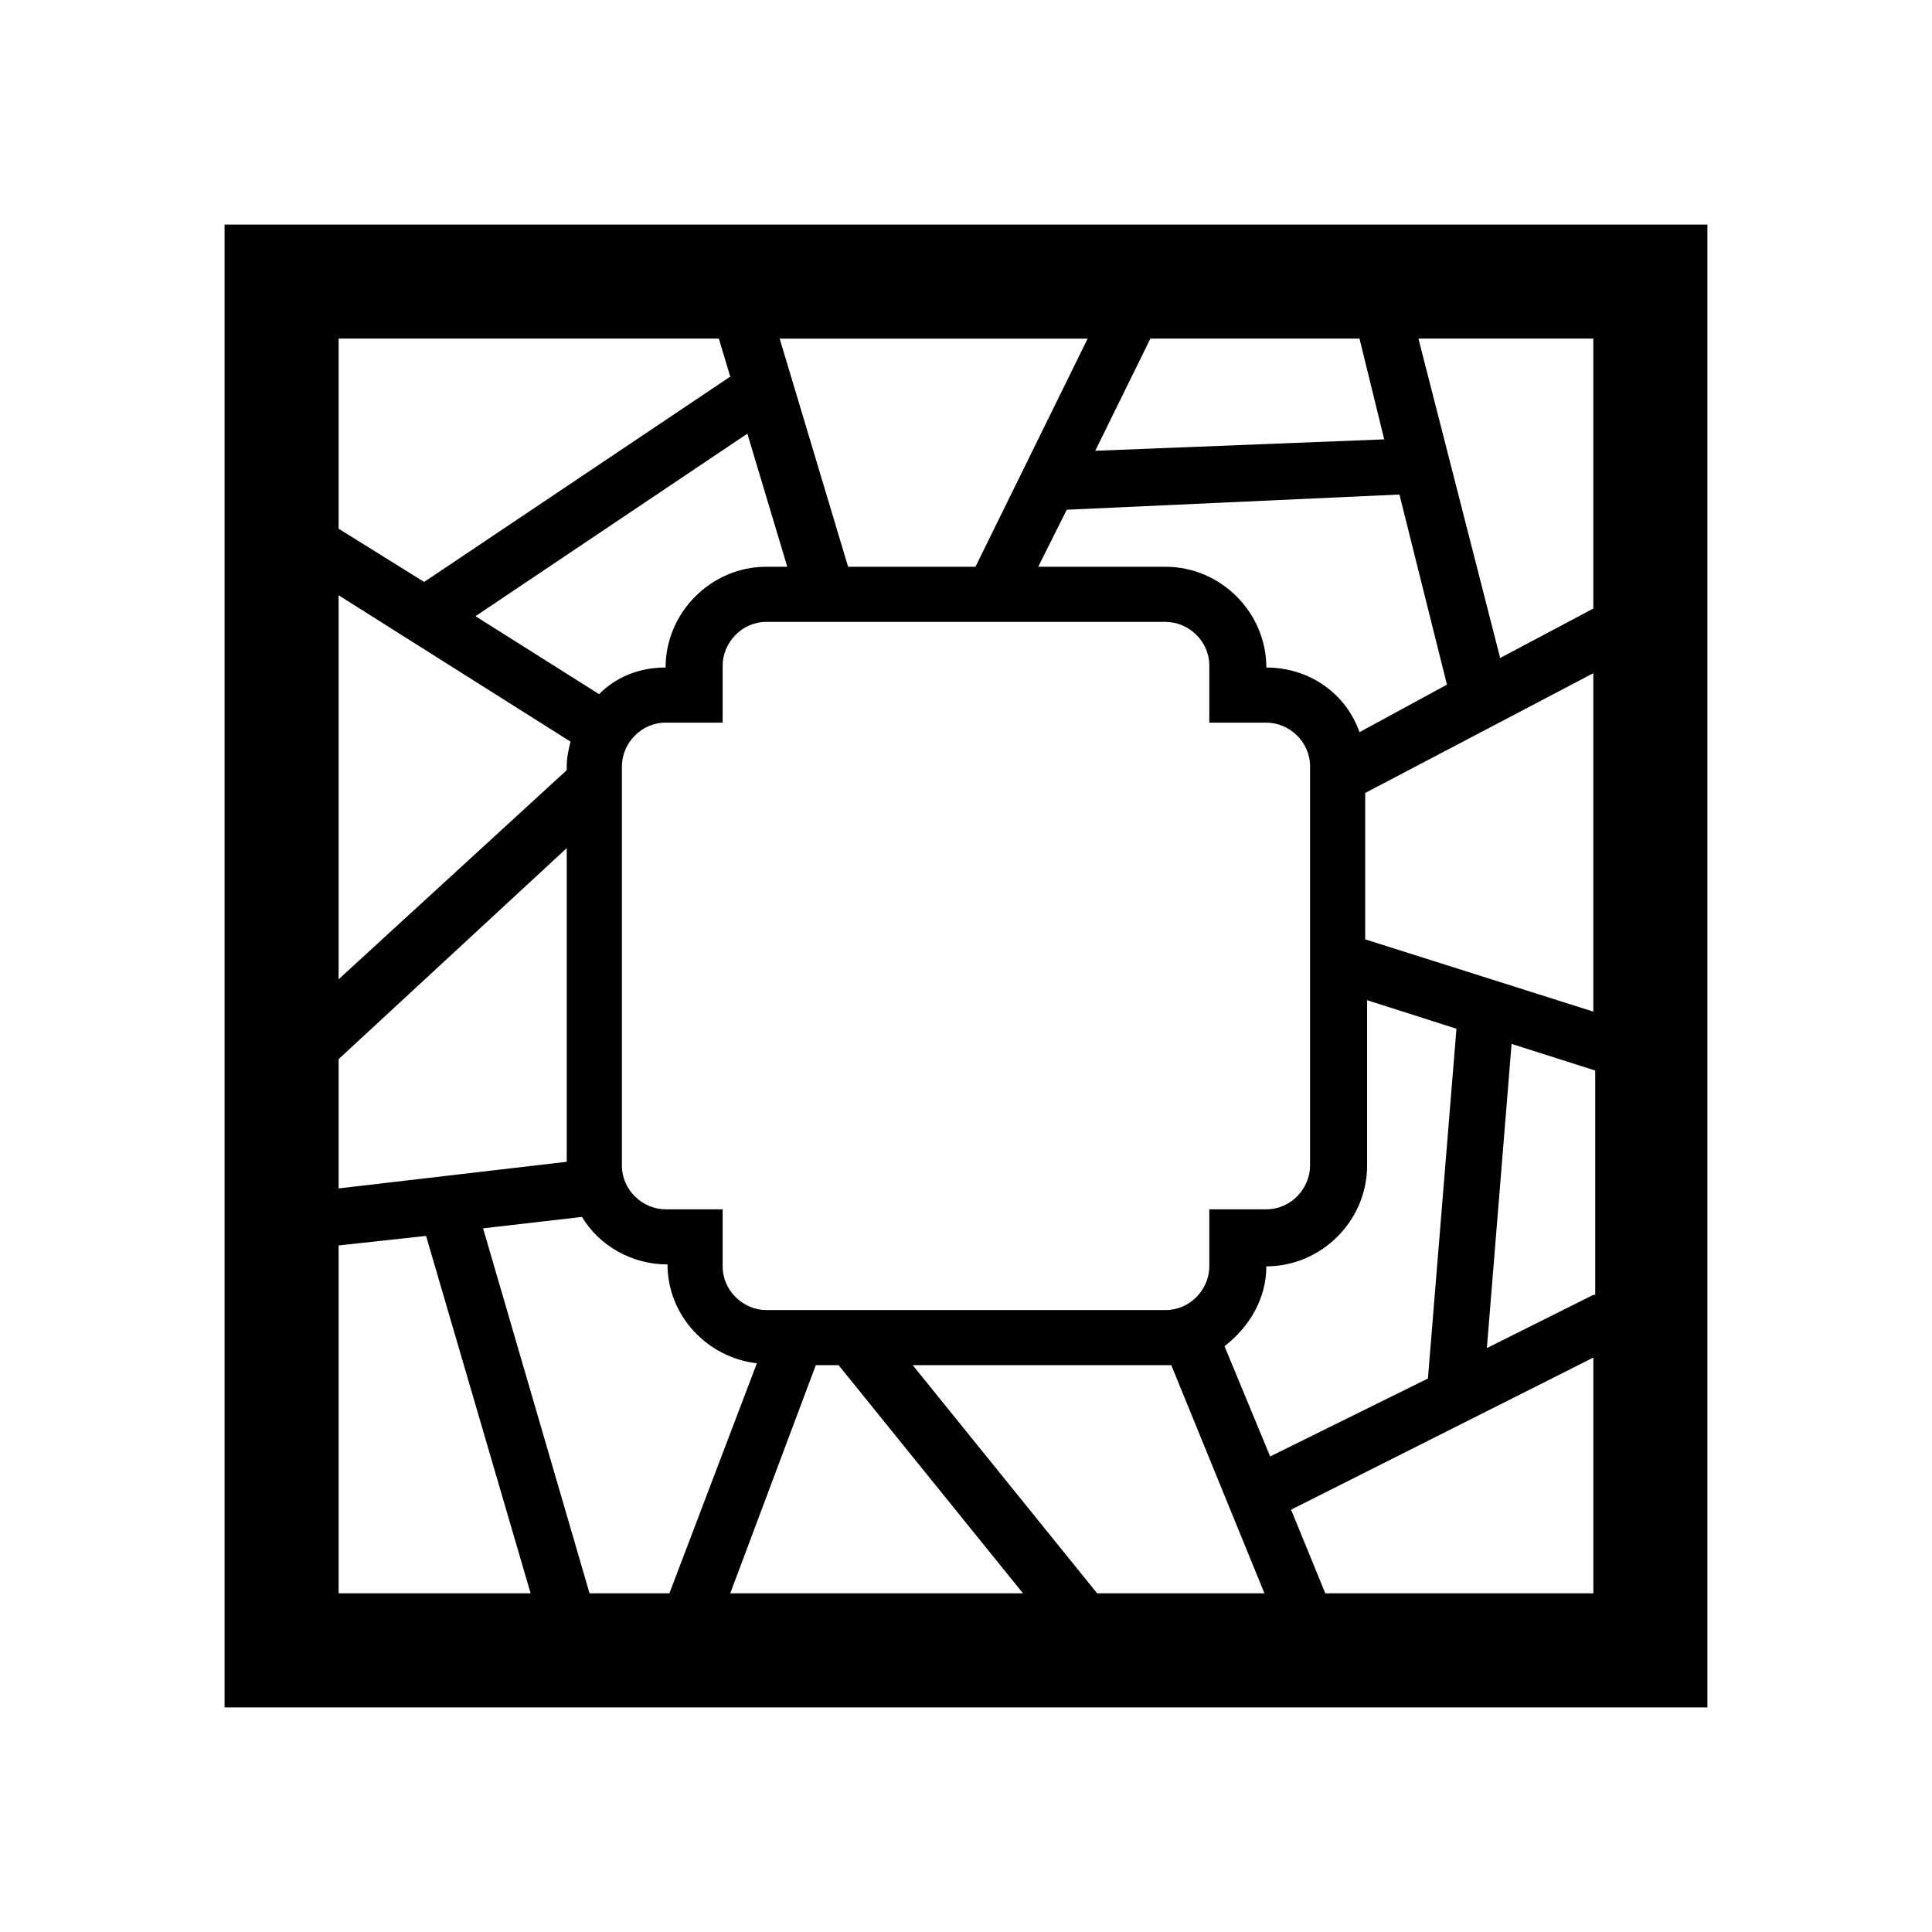 <?xml version="1.0" encoding="UTF-8"?>
<!-- Uploaded to: SVG Repo, www.svgrepo.com, Generator: SVG Repo Mixer Tools -->
<svg fill="#000000" width="800px" height="800px" version="1.1" viewBox="144 144 512 512" xmlns="http://www.w3.org/2000/svg">
 <path d="m203.51 203.51v392.97h392.97v-392.97zm362.74 283.64-28.215 14.105 6.551-80.609 22.168 7.055v59.449zm-61.969-149.12c-3.527-10.078-13.098-17.129-24.688-17.129 0-14.609-12.09-26.703-26.703-26.703h-33.754l7.559-15.113 88.168-4.031 12.594 50.383zm-39.801 126.45v15.113c0 6.047-5.039 11.586-11.586 11.586h-105.8c-6.047 0-11.586-5.039-11.586-11.586v-15.113h-15.113c-6.047 0-11.586-5.039-11.586-11.586v-105.8c0-6.047 5.039-11.586 11.586-11.586h15.113v-15.113c0-6.047 5.039-11.586 11.586-11.586h105.8c6.047 0 11.586 5.039 11.586 11.586v15.113h15.113c6.047 0 11.586 5.039 11.586 11.586v105.8c0 6.047-5.039 11.586-11.586 11.586zm-30.227-201.02 14.609-29.727h55.418l6.551 26.703zm-31.742 30.734h-33.754l-18.137-60.457h81.617zm-49.875 0h-5.543c-14.609 0-26.703 12.09-26.703 26.703-7.055 0-13.098 2.519-17.633 7.055l-32.746-20.656 72.043-48.367zm-57.434 46.352c-0.504 2.012-1.008 4.027-1.008 6.547v1.008l-60.457 55.418v-101.77zm-61.465 84.133 60.457-55.922v83.129l-60.457 7.055zm64.488 41.816c4.535 7.559 13.098 12.594 22.672 12.594 0 13.602 10.578 24.688 23.68 26.199l-23.18 60.961h-21.16l-28.215-96.73zm61.969 39.297h6.047l48.867 60.457h-77.586zm25.691 0h67.008 1.512l24.688 60.457h-44.336zm82.625-5.035c6.551-5.039 11.082-12.594 11.082-21.16 14.609 0 26.703-12.09 26.703-26.703v-43.832l23.68 7.559-7.559 92.699-41.812 20.656zm37.281-107.82v-38.793l60.457-31.738v89.68zm60.457-87.664-24.688 13.098-21.66-84.637h46.348zm-231.75-71.539 3.023 10.078-81.113 54.41-22.672-14.109v-50.379zm-100.76 240.32 23.176-2.519 27.707 94.715h-50.883zm261.48 92.195-9.07-22.168 80.105-40.305v62.473z"/>
</svg>